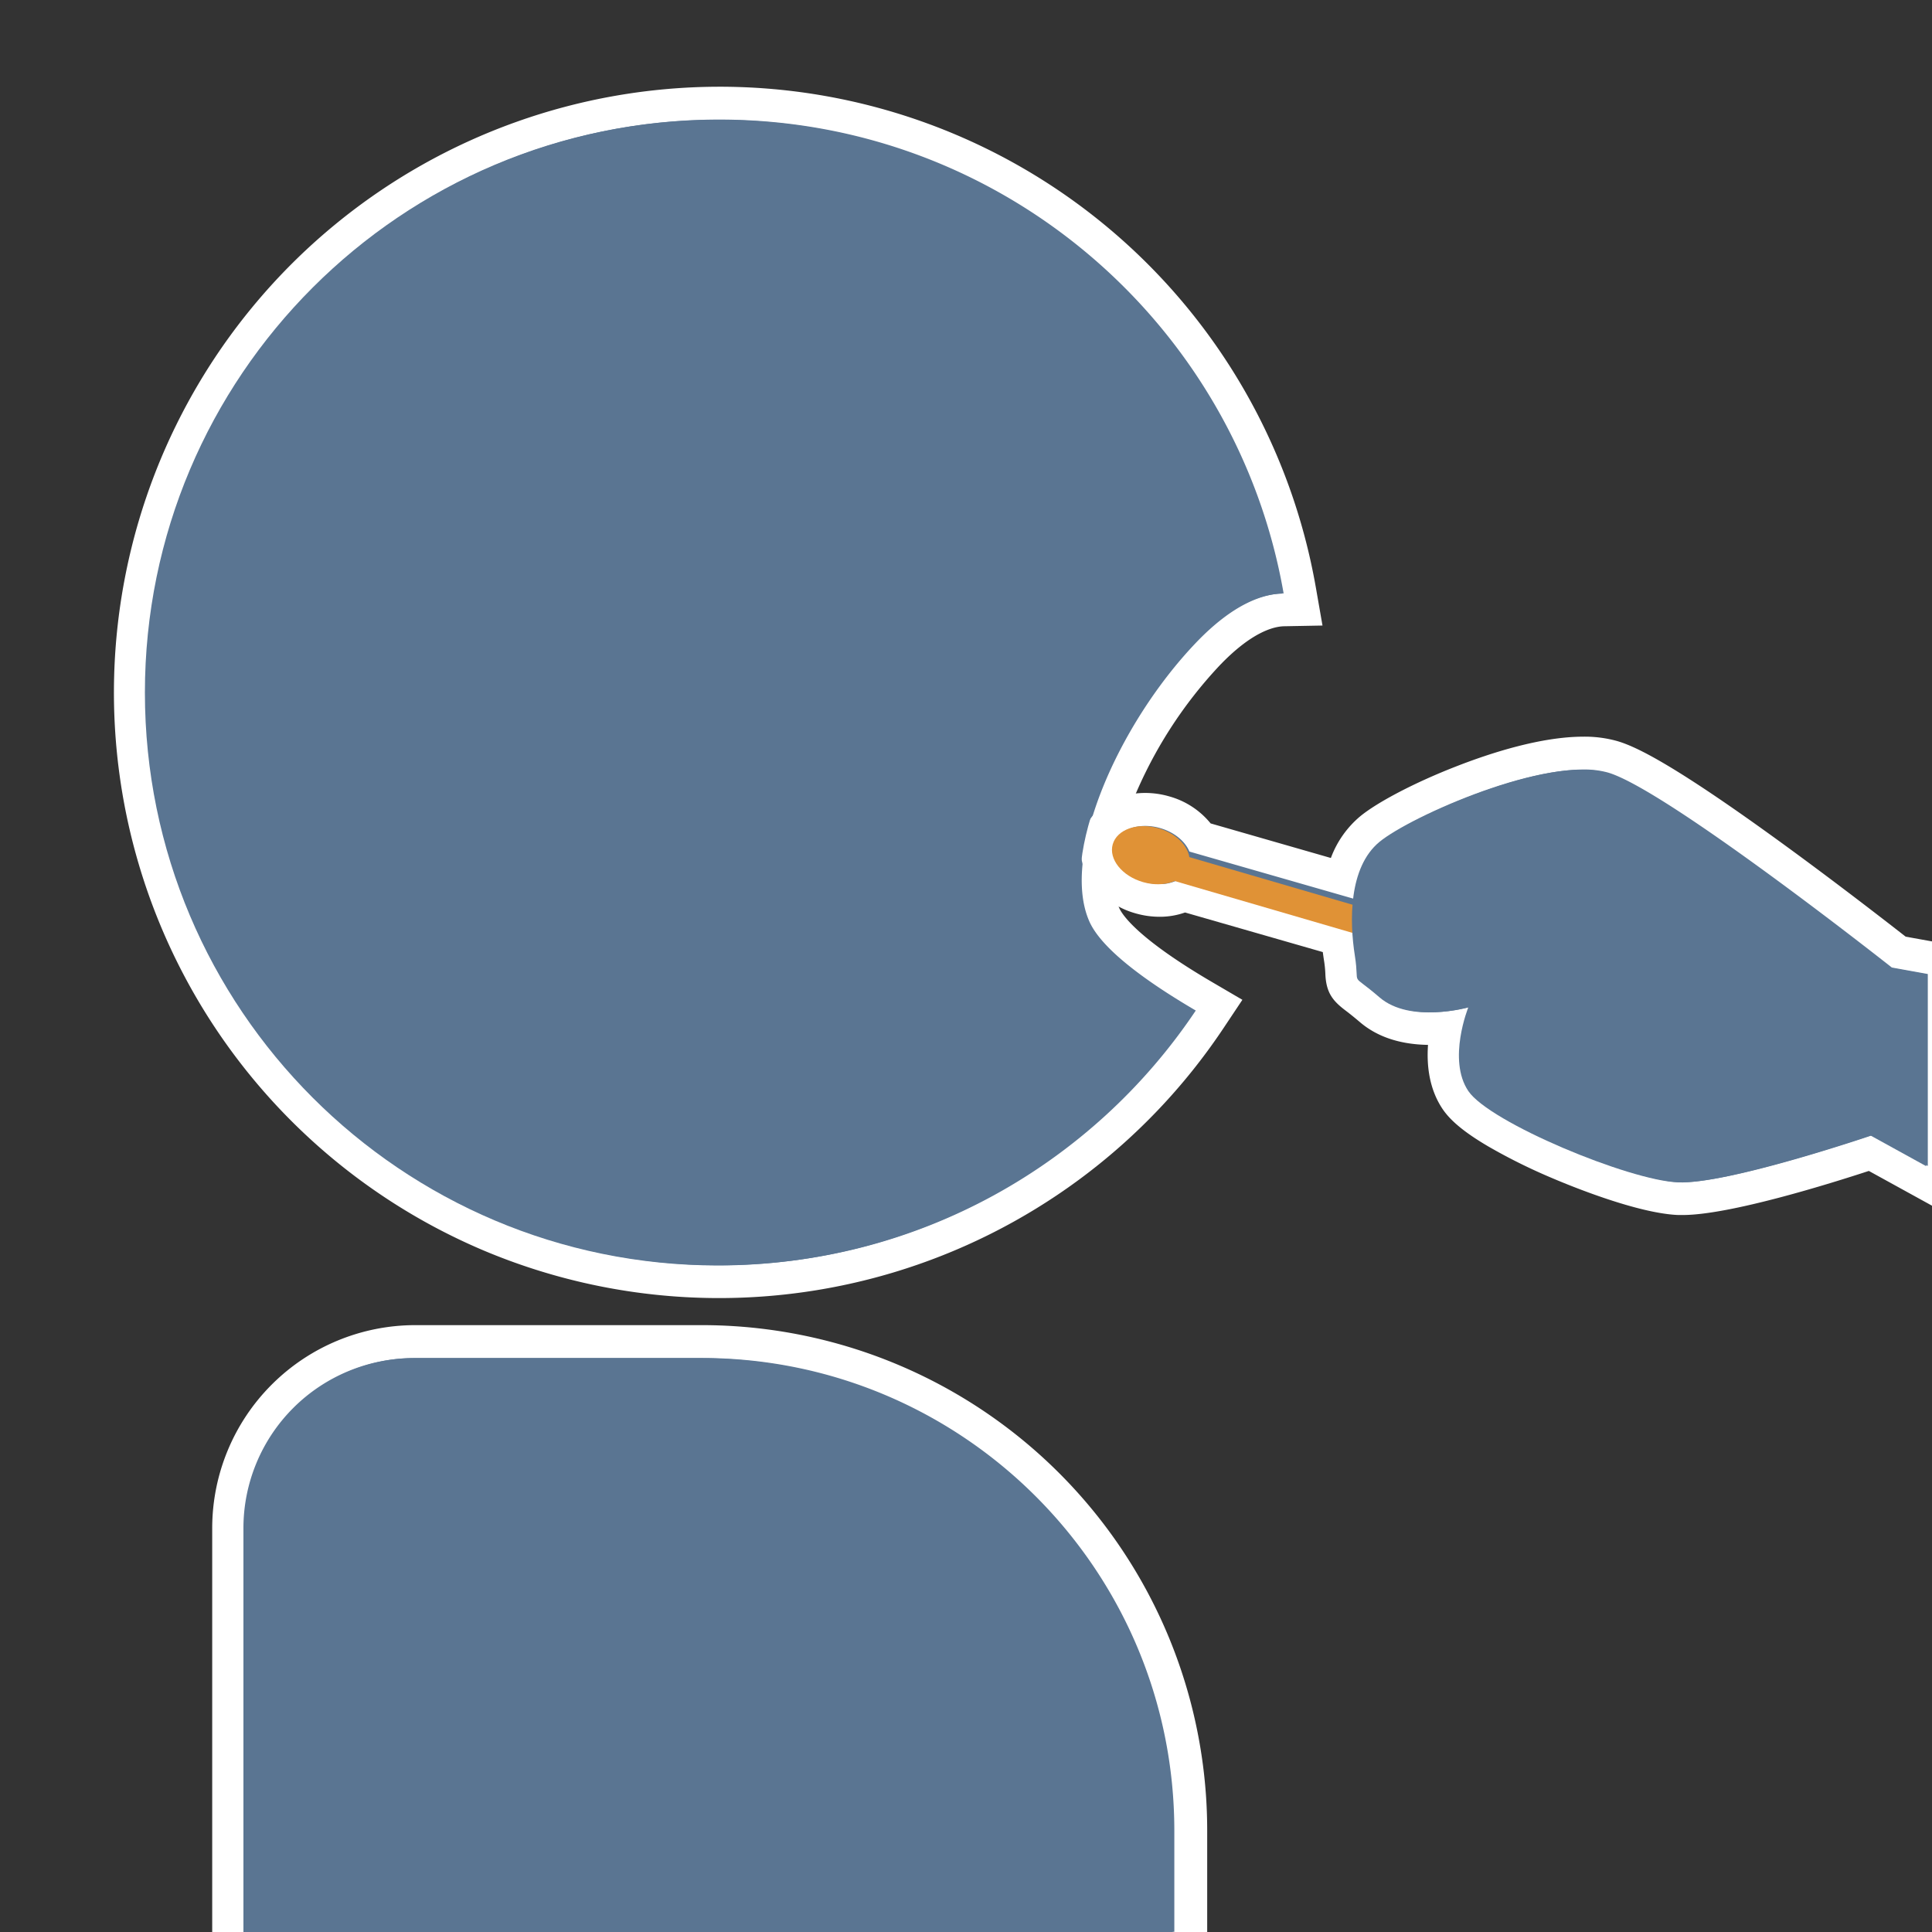 <svg xmlns="http://www.w3.org/2000/svg" viewBox="0 0 1000 1000"><rect x="0" y="0" width="1000" height="1000" fill="#333333" stroke="none"/><defs><style>.cls-1{fill:#5a7592;}.cls-2{fill:#fff;}.cls-3{fill:#e09236;}</style></defs><g id="kreis"><path class="cls-1" d="M118.33,1008.39V790.9a96.62,96.62,0,0,1,96.51-96.51H363.1A253.23,253.23,0,0,1,616.33,947.63v60.76Z"/><path class="cls-2" d="M363.1,702.89c135.16,0,244.73,109.57,244.73,244.74v52.26h-481v-209a88,88,0,0,1,88-88H363.1m0-17H214.84a105.13,105.13,0,0,0-105,105v226h515V947.63A261.54,261.54,0,0,0,363.1,685.89Z"/><path class="cls-1" d="M372.33,663.39A305,305,0,0,1,156.66,142.73a305,305,0,0,1,516.12,163l1.7,9.77-9.92.18c-11.7.22-25.38,8.21-39.58,23.12-40.34,42.36-65.79,106.57-53.37,134.7,2.67,6.06,12.93,19.6,51.62,42.25l7.79,4.56-5,7.5A304.74,304.74,0,0,1,372.33,663.39Z"/><path class="cls-2" d="M372.33,61.89c146.27,0,267.79,105.93,292.07,245.25-10.93.21-26.42,5.64-45.57,25.75-40,42-70,110-55,144,6.43,14.57,30.12,31.53,55.1,46.16-53.18,79.49-143.77,131.84-246.6,131.84-163.75,0-296.5-132.74-296.5-296.5s132.75-296.5,296.5-296.5m0-17a313.58,313.58,0,0,0-122,602.36A313.81,313.81,0,0,0,633.06,532.5l10-15-15.58-9.12c-39.06-22.86-46.72-35.12-48.14-38.34-5-11.36-2.35-32.22,7.1-55.81a227.74,227.74,0,0,1,44.66-69.6c16.75-17.58,28.23-20.38,33.58-20.48l19.84-.37-3.41-19.54A313.22,313.22,0,0,0,372.33,44.89Z"/><path class="cls-1" d="M870.91,620.43c-.64,0-1.26,0-1.86,0-15.61-.61-42.63-10-62.7-18.58-16.1-6.89-44.33-20.25-52.56-32.4-7.88-11.64-7.09-26.6-4.91-37.43-2.6.26-5.44.43-8.38.43-13.11,0-23.61-3.31-31.2-9.86-3.74-3.22-6.22-5.11-7.86-6.36-5.05-3.83-6.66-6-6.93-12.28a63.23,63.23,0,0,0-.83-8.19c-.49-3.16-.87-6.33-1.14-9.48l-79.66-22.89a30.15,30.15,0,0,1-12.73,2.71,36.53,36.53,0,0,1-10-1.44,33.81,33.81,0,0,1-17-10.94c-4.67-5.83-6.29-12.82-4.47-19.17,2.71-9.44,12.2-15.54,24.17-15.54a36.15,36.15,0,0,1,10,1.44c8.07,2.31,14.76,7.09,18.64,13.15l73,21c2.72-10.95,7.73-19.48,15-25.45,15.86-13.11,74.61-39.3,110.13-39.3a53.91,53.91,0,0,1,15.18,1.94c30.07,8.87,130.09,86.91,148.07,101.06l23.51,4.24V617.88l-38.16-21C953.09,601.88,895.52,620.43,870.91,620.43Z"/><path class="cls-2" d="M819.57,398.3a45.89,45.89,0,0,1,12.78,1.59c30.52,9,146.87,100.9,146.87,100.9l18.61,3.36V603.5L969,587.63s-71.34,24.3-98.09,24.3c-.52,0-1,0-1.52,0-25.45-1-97.56-31-108.56-47.25s0-43.43,0-43.43a82,82,0,0,1-20.33,2.69c-8.75,0-18.57-1.7-25.65-7.8-16-13.78-10-4.22-12.77-21.71a123.47,123.47,0,0,1-1.41-14.67l-88.9-25.54a19.84,19.84,0,0,1-11.62,3.37,28,28,0,0,1-7.69-1.11c-10.88-3.13-17.9-11.9-15.69-19.6,1.68-5.84,8.2-9.38,16-9.38a27.67,27.67,0,0,1,7.7,1.11c7.42,2.13,13,6.9,15.17,12.16l85.55,24.57c1.34-11.52,5.19-22.66,13.66-29.66C728.92,424,785.36,398.3,819.57,398.3m0-17c-21.94,0-48.06,8.42-66.11,15.49C732.38,405,713,415.15,704,422.55a51.44,51.44,0,0,0-15.14,21.54L626.62,426.2a42.14,42.14,0,0,0-21.46-14,44.65,44.65,0,0,0-12.39-1.77c-15.86,0-28.55,8.51-32.34,21.69-2.6,9-.41,18.82,6,26.83a42.34,42.34,0,0,0,21.33,13.8,44.9,44.9,0,0,0,12.38,1.77,39.22,39.22,0,0,0,13.24-2.22l71.3,20.49c.18,1.4.38,2.81.6,4.21a58.23,58.23,0,0,1,.73,7.23c.41,9.52,3.78,13.76,10.28,18.69,1.65,1.26,3.91,3,7.45,6,8.9,7.68,20.81,11.68,35.4,11.91-.76,10.7.61,22.94,7.6,33.28,4.16,6.14,11.63,12.25,23.49,19.22A294.61,294.61,0,0,0,803,609.62c10.08,4.31,44.6,18.44,65.71,19.27.71,0,1.44,0,2.19,0,24.41,0,76.59-16.32,96.41-22.82l22.31,12.28,25.2,13.87V489.94l-14-2.52-14.45-2.61c-8.65-6.76-32.8-25.53-59.12-44.81-61.13-44.77-80.71-53.64-90.12-56.41a62.39,62.39,0,0,0-17.59-2.29Z"/><path class="cls-1" d="M214,703H362.27A244.73,244.73,0,0,1,607,947.73V1000a0,0,0,0,1,0,0H126a0,0,0,0,1,0,0V791A88,88,0,0,1,214,703Z"/><path class="cls-1" d="M563,477c-15-34,15-102,55-144,19.15-20.11,34.64-25.54,45.57-25.75C639.3,167.93,517.77,62,371.5,62,207.75,62,75,194.75,75,358.5S207.75,655,371.5,655c102.83,0,193.42-52.35,246.6-131.85C593.12,508.53,569.43,491.57,563,477Z"/><rect class="cls-3" x="597.46" y="473.06" width="257" height="14" transform="matrix(0.96, 0.28, -0.28, 0.96, 160.77, -181.78)"/><ellipse class="cls-3" cx="595.63" cy="442.62" rx="14.5" ry="20.49" transform="translate(5.76 892.89) rotate(-73.97)"/><path class="cls-1" d="M997,504.25l-18.61-3.36S862,409,831.52,400,730.05,422.52,714,435.76,698.5,477,701.25,494.51s-3.2,7.93,12.77,21.71,46,5.11,46,5.11-11,27.17,0,43.42S843.11,611,868.56,612s99.61-24.27,99.61-24.27L997,603.61Z"/></g></svg>